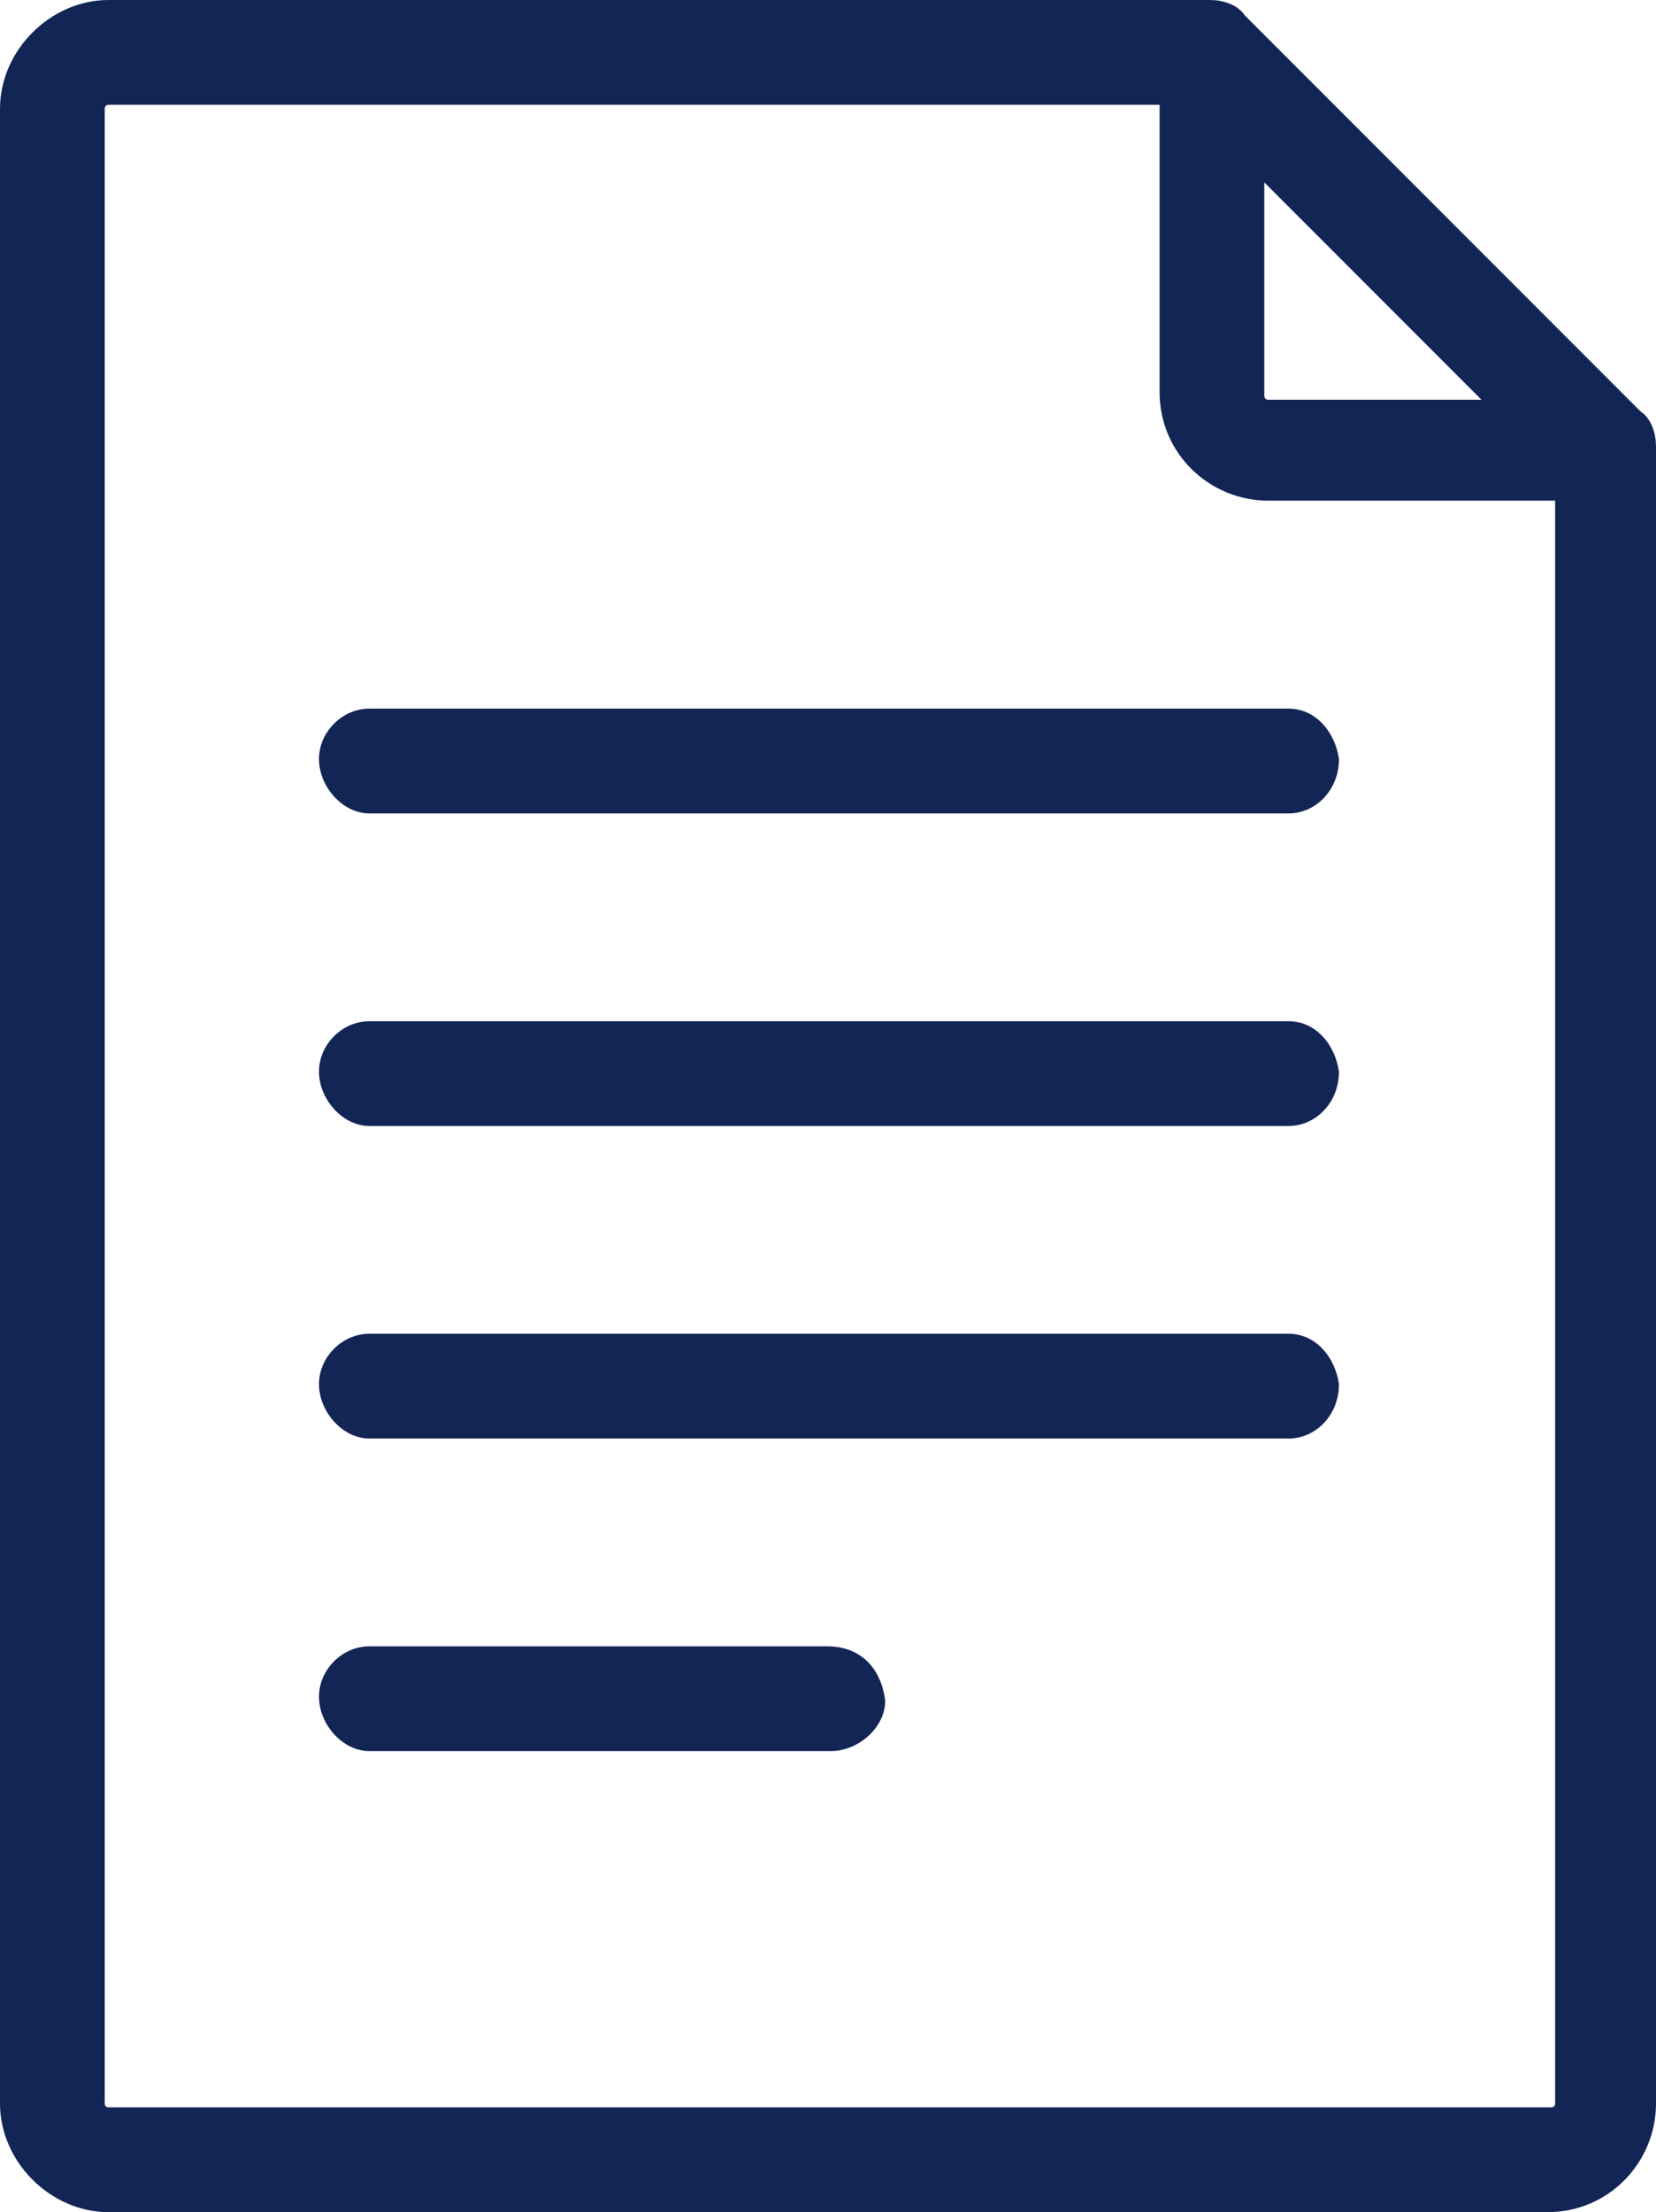 <svg version="1.1" id="Layer_1" xmlns="http://www.w3.org/2000/svg" x="0" y="0" viewBox="0 0 42.7 57" xml:space="preserve"><style>.st0{fill:#122555}</style><g id="Group_160" transform="translate(-64.04)"><g id="Group_151" transform="translate(64.04)"><g id="Group_150"><path id="Path_118" class="st0" d="M42.7 11.5c0-.3-.1-.7-.4-.9L32.1.4c-.2-.3-.6-.4-.9-.4H2.8C1.3 0 0 1.3 0 2.8v51.4C0 55.7 1.3 57 2.8 57h37.1c1.6 0 2.8-1.3 2.8-2.8V11.5zM32.5 4.6l5.7 5.7h-5.5c-.1 0-.1-.1-.1-.1V4.6zm7.6 49.6c0 .1-.1.1-.1.1H2.8c-.1 0-.1-.1-.1-.1V2.8c0-.1.1-.1.1-.1h27.1v7.4c0 1.6 1.3 2.8 2.8 2.8h7.4v41.3z"/></g></g><g id="Group_153" transform="translate(72.265 18.259)"><g id="Group_152"><path id="Path_119" class="st0" d="M25 0H1.3C.6 0 0 .6 0 1.3s.6 1.4 1.3 1.4H25c.7 0 1.3-.6 1.3-1.4C26.2.6 25.7 0 25 0z"/></g></g><g id="Group_155" transform="translate(72.265 26.313)"><g id="Group_154"><path id="Path_120" class="st0" d="M25 0H1.3C.6 0 0 .6 0 1.3s.6 1.4 1.3 1.4H25c.7 0 1.3-.6 1.3-1.4C26.2.6 25.7 0 25 0z"/></g></g><g id="Group_157" transform="translate(72.265 34.366)"><g id="Group_156"><path id="Path_121" class="st0" d="M25 0H1.3C.6 0 0 .6 0 1.3c0 .7.6 1.4 1.3 1.4H25c.7 0 1.3-.6 1.3-1.4C26.2.6 25.7 0 25 0z"/></g></g><g id="Group_159" transform="translate(72.265 42.42)"><g id="Group_158"><path id="Path_122" class="st0" d="M13.1 0H1.3C.6 0 0 .6 0 1.3c0 .7.6 1.4 1.3 1.4h11.9c.7 0 1.4-.6 1.4-1.3C14.5.6 14 0 13.1 0c.1 0 .1 0 0 0z"/></g></g></g></svg>